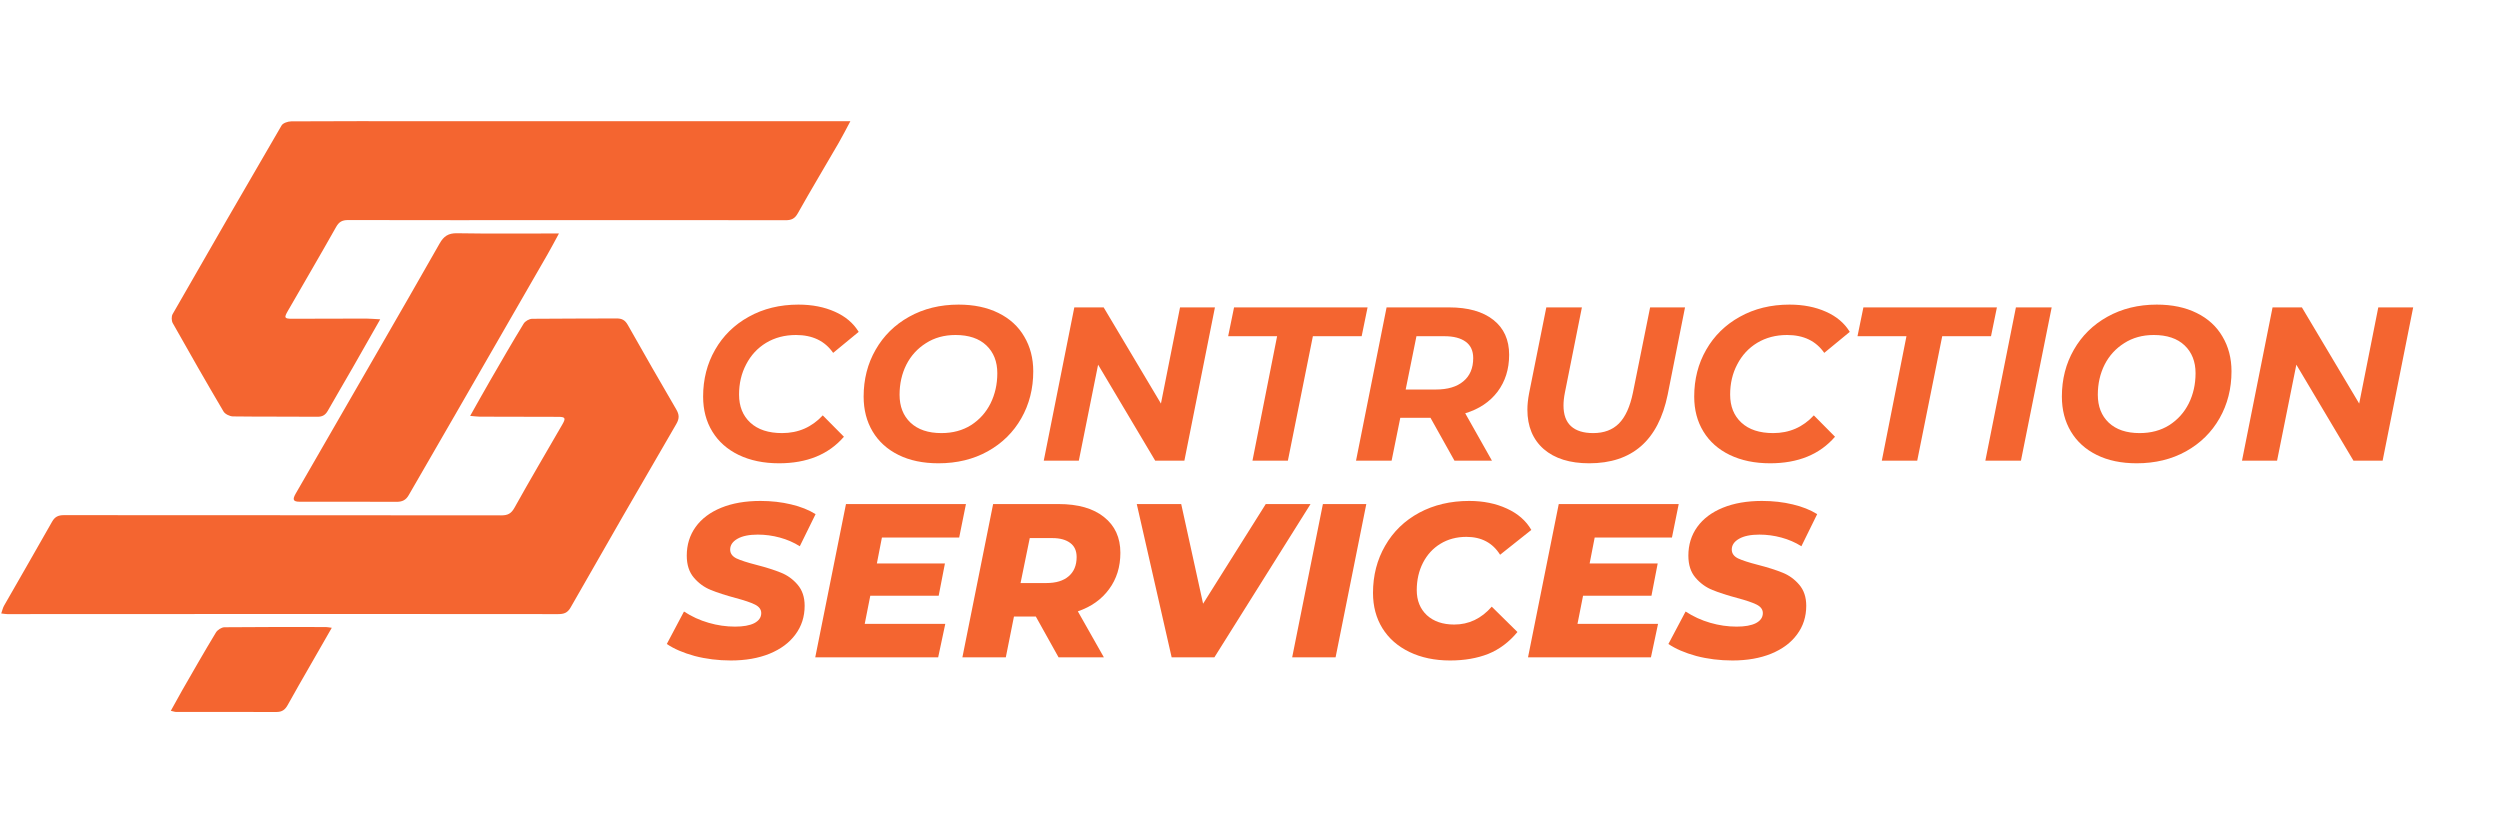 <svg xmlns="http://www.w3.org/2000/svg" xmlns:xlink="http://www.w3.org/1999/xlink" width="300" zoomAndPan="magnify" viewBox="0 0 224.88 75" height="100" preserveAspectRatio="xMidYMid meet"><defs><g></g><clipPath id="f49c860c91"><path d="M 15 10.906 L 76.461 10.906 L 76.461 38 L 15 38 Z M 15 10.906 " clip-rule="nonzero"></path></clipPath><clipPath id="35c9c8d3c9"><path d="M 15 56 L 30 56 L 30 64.129 L 15 64.129 Z M 15 56 " clip-rule="nonzero"></path></clipPath></defs><g clip-path="url(#f49c860c91)"><path fill="#f46530" d="M 34.16 28.738 C 33.273 30.301 32.477 31.707 31.676 33.102 C 30.938 34.391 30.18 35.668 29.449 36.957 C 29.23 37.344 28.969 37.516 28.5 37.508 C 25.965 37.484 23.434 37.512 20.902 37.477 C 20.613 37.469 20.195 37.27 20.055 37.031 C 18.5 34.398 16.988 31.746 15.488 29.082 C 15.371 28.871 15.359 28.477 15.477 28.27 C 18.727 22.598 21.988 16.938 25.281 11.293 C 25.41 11.07 25.855 10.926 26.156 10.922 C 30.133 10.898 34.109 10.906 38.086 10.906 C 50.434 10.906 62.781 10.91 75.129 10.91 C 75.523 10.91 75.918 10.91 76.473 10.91 C 76.078 11.648 75.762 12.27 75.414 12.871 C 74.195 14.98 72.938 17.066 71.746 19.191 C 71.477 19.68 71.168 19.82 70.648 19.82 C 63.941 19.805 57.234 19.812 50.527 19.812 C 44.109 19.816 37.691 19.82 31.27 19.805 C 30.734 19.805 30.445 19.965 30.18 20.445 C 28.758 22.973 27.289 25.473 25.844 27.988 C 25.488 28.605 25.535 28.688 26.238 28.688 C 28.457 28.688 30.68 28.672 32.898 28.672 C 33.266 28.676 33.633 28.711 34.16 28.738 Z M 34.16 28.738 " fill-opacity="1" fill-rule="nonzero"></path></g><path fill="#f46530" d="M 42.254 37.43 C 42.898 36.289 43.477 35.25 44.07 34.223 C 45.055 32.52 46.039 30.812 47.066 29.133 C 47.203 28.902 47.574 28.691 47.844 28.691 C 50.371 28.66 52.906 28.68 55.438 28.66 C 55.918 28.66 56.195 28.809 56.438 29.238 C 57.871 31.781 59.328 34.316 60.797 36.836 C 61.074 37.309 61.102 37.652 60.805 38.164 C 57.609 43.652 54.438 49.156 51.293 54.676 C 51.004 55.184 50.66 55.27 50.164 55.27 C 43.457 55.262 36.75 55.258 30.043 55.258 C 20.227 55.262 10.41 55.266 0.594 55.27 C 0.445 55.27 0.297 55.238 0.051 55.211 C 0.148 54.941 0.191 54.711 0.305 54.512 C 1.742 51.992 3.199 49.484 4.625 46.957 C 4.875 46.508 5.188 46.363 5.691 46.363 C 18.816 46.375 31.941 46.367 45.062 46.383 C 45.645 46.383 45.949 46.223 46.246 45.691 C 47.645 43.176 49.109 40.699 50.547 38.207 C 50.879 37.633 50.824 37.516 50.18 37.516 C 47.824 37.504 45.473 37.508 43.117 37.5 C 42.867 37.496 42.617 37.461 42.254 37.43 Z M 42.254 37.43 " fill-opacity="1" fill-rule="nonzero"></path><path fill="#f46530" d="M 50.246 21.012 C 49.852 21.734 49.555 22.309 49.23 22.871 C 46.461 27.688 43.688 32.504 40.91 37.316 C 39.516 39.734 38.113 42.145 36.723 44.566 C 36.473 45.004 36.145 45.164 35.645 45.164 C 32.734 45.148 29.824 45.16 26.918 45.156 C 26.32 45.156 26.238 44.969 26.559 44.414 C 29.016 40.156 31.473 35.898 33.926 31.641 C 35.789 28.402 37.668 25.164 39.508 21.91 C 39.875 21.262 40.293 20.977 41.078 20.992 C 44.051 21.043 47.023 21.012 50.246 21.012 Z M 50.246 21.012 " fill-opacity="1" fill-rule="nonzero"></path><g clip-path="url(#35c9c8d3c9)"><path fill="#f46530" d="M 29.801 56.5 C 29.125 57.684 28.508 58.75 27.895 59.824 C 27.203 61.031 26.504 62.234 25.832 63.453 C 25.605 63.867 25.328 64.078 24.84 64.078 C 21.824 64.07 18.805 64.078 15.789 64.074 C 15.668 64.074 15.547 64.023 15.312 63.973 C 15.688 63.301 16.016 62.688 16.363 62.082 C 17.355 60.359 18.344 58.625 19.375 56.922 C 19.516 56.691 19.879 56.457 20.141 56.453 C 23.184 56.422 26.223 56.43 29.262 56.434 C 29.387 56.434 29.512 56.465 29.801 56.5 Z M 29.801 56.5 " fill-opacity="1" fill-rule="nonzero"></path></g><g fill="#f46530" fill-opacity="1"><g transform="translate(62.221, 41.462)"><g><path d="M 7.828 0.234 C 6.453 0.234 5.242 -0.016 4.203 -0.516 C 3.172 -1.016 2.379 -1.719 1.828 -2.625 C 1.273 -3.531 1 -4.578 1 -5.766 C 1 -7.328 1.359 -8.734 2.078 -9.984 C 2.797 -11.242 3.805 -12.234 5.109 -12.953 C 6.41 -13.68 7.898 -14.047 9.578 -14.047 C 10.816 -14.047 11.91 -13.832 12.859 -13.406 C 13.805 -12.988 14.52 -12.383 15 -11.594 L 12.703 -9.703 C 11.961 -10.773 10.848 -11.312 9.359 -11.312 C 8.348 -11.312 7.453 -11.078 6.672 -10.609 C 5.898 -10.141 5.301 -9.492 4.875 -8.672 C 4.445 -7.859 4.234 -6.953 4.234 -5.953 C 4.234 -4.891 4.57 -4.047 5.25 -3.422 C 5.926 -2.797 6.879 -2.484 8.109 -2.484 C 9.566 -2.484 10.785 -3.016 11.766 -4.078 L 13.672 -2.156 C 12.297 -0.562 10.348 0.234 7.828 0.234 Z M 7.828 0.234 "></path></g></g></g><g fill="#f46530" fill-opacity="1"><g transform="translate(76.667, 41.462)"><g><path d="M 7.734 0.234 C 6.348 0.234 5.148 -0.016 4.141 -0.516 C 3.129 -1.016 2.352 -1.719 1.812 -2.625 C 1.27 -3.531 1 -4.578 1 -5.766 C 1 -7.328 1.359 -8.734 2.078 -9.984 C 2.797 -11.242 3.801 -12.234 5.094 -12.953 C 6.395 -13.68 7.879 -14.047 9.547 -14.047 C 10.922 -14.047 12.113 -13.797 13.125 -13.297 C 14.145 -12.797 14.922 -12.086 15.453 -11.172 C 15.992 -10.266 16.266 -9.223 16.266 -8.047 C 16.266 -6.484 15.906 -5.07 15.188 -3.812 C 14.477 -2.562 13.473 -1.57 12.172 -0.844 C 10.879 -0.125 9.398 0.234 7.734 0.234 Z M 8 -2.484 C 9.02 -2.484 9.91 -2.723 10.672 -3.203 C 11.43 -3.691 12.016 -4.344 12.422 -5.156 C 12.828 -5.977 13.031 -6.883 13.031 -7.875 C 13.031 -8.914 12.703 -9.75 12.047 -10.375 C 11.391 -11 10.461 -11.312 9.266 -11.312 C 8.254 -11.312 7.367 -11.066 6.609 -10.578 C 5.848 -10.098 5.258 -9.453 4.844 -8.641 C 4.438 -7.828 4.234 -6.926 4.234 -5.938 C 4.234 -4.883 4.562 -4.047 5.219 -3.422 C 5.883 -2.797 6.812 -2.484 8 -2.484 Z M 8 -2.484 "></path></g></g></g><g fill="#f46530" fill-opacity="1"><g transform="translate(93.3, 41.462)"><g><path d="M 15.984 -13.797 L 13.234 0 L 10.609 0 L 5.469 -8.641 L 3.734 0 L 0.578 0 L 3.328 -13.797 L 5.969 -13.797 L 11.125 -5.141 L 12.844 -13.797 Z M 15.984 -13.797 "></path></g></g></g><g fill="#f46530" fill-opacity="1"><g transform="translate(109.224, 41.462)"><g><path d="M 5.656 -11.203 L 1.25 -11.203 L 1.781 -13.797 L 13.797 -13.797 L 13.266 -11.203 L 8.875 -11.203 L 6.625 0 L 3.438 0 Z M 5.656 -11.203 "></path></g></g></g><g fill="#f46530" fill-opacity="1"><g transform="translate(121.404, 41.462)"><g><path d="M 14.359 -9.531 C 14.359 -8.238 14.008 -7.129 13.312 -6.203 C 12.613 -5.285 11.645 -4.641 10.406 -4.266 L 12.812 0 L 9.438 0 L 7.281 -3.859 L 4.562 -3.859 L 3.781 0 L 0.578 0 L 3.328 -13.797 L 8.953 -13.797 C 10.66 -13.797 11.988 -13.422 12.938 -12.672 C 13.883 -11.93 14.359 -10.883 14.359 -9.531 Z M 7.766 -6.406 C 8.828 -6.406 9.648 -6.648 10.234 -7.141 C 10.828 -7.629 11.125 -8.328 11.125 -9.234 C 11.125 -9.891 10.898 -10.379 10.453 -10.703 C 10.004 -11.035 9.363 -11.203 8.531 -11.203 L 6.016 -11.203 L 5.047 -6.406 Z M 7.766 -6.406 "></path></g></g></g><g fill="#f46530" fill-opacity="1"><g transform="translate(135.889, 41.462)"><g><path d="M 7.078 0.234 C 5.336 0.234 3.973 -0.191 2.984 -1.047 C 2.004 -1.91 1.516 -3.094 1.516 -4.594 C 1.516 -5.031 1.566 -5.523 1.672 -6.078 L 3.219 -13.797 L 6.422 -13.797 L 4.891 -6.125 C 4.805 -5.695 4.766 -5.312 4.766 -4.969 C 4.766 -4.145 4.988 -3.523 5.438 -3.109 C 5.895 -2.691 6.562 -2.484 7.438 -2.484 C 8.406 -2.484 9.176 -2.77 9.75 -3.344 C 10.332 -3.926 10.754 -4.852 11.016 -6.125 L 12.562 -13.797 L 15.703 -13.797 L 14.141 -5.938 C 13.297 -1.82 10.941 0.234 7.078 0.234 Z M 7.078 0.234 "></path></g></g></g><g fill="#f46530" fill-opacity="1"><g transform="translate(151.419, 41.462)"><g><path d="M 7.828 0.234 C 6.453 0.234 5.242 -0.016 4.203 -0.516 C 3.172 -1.016 2.379 -1.719 1.828 -2.625 C 1.273 -3.531 1 -4.578 1 -5.766 C 1 -7.328 1.359 -8.734 2.078 -9.984 C 2.797 -11.242 3.805 -12.234 5.109 -12.953 C 6.41 -13.68 7.898 -14.047 9.578 -14.047 C 10.816 -14.047 11.91 -13.832 12.859 -13.406 C 13.805 -12.988 14.52 -12.383 15 -11.594 L 12.703 -9.703 C 11.961 -10.773 10.848 -11.312 9.359 -11.312 C 8.348 -11.312 7.453 -11.078 6.672 -10.609 C 5.898 -10.141 5.301 -9.492 4.875 -8.672 C 4.445 -7.859 4.234 -6.953 4.234 -5.953 C 4.234 -4.891 4.57 -4.047 5.25 -3.422 C 5.926 -2.797 6.879 -2.484 8.109 -2.484 C 9.566 -2.484 10.785 -3.016 11.766 -4.078 L 13.672 -2.156 C 12.297 -0.562 10.348 0.234 7.828 0.234 Z M 7.828 0.234 "></path></g></g></g><g fill="#f46530" fill-opacity="1"><g transform="translate(165.865, 41.462)"><g><path d="M 5.656 -11.203 L 1.25 -11.203 L 1.781 -13.797 L 13.797 -13.797 L 13.266 -11.203 L 8.875 -11.203 L 6.625 0 L 3.438 0 Z M 5.656 -11.203 "></path></g></g></g><g fill="#f46530" fill-opacity="1"><g transform="translate(178.044, 41.462)"><g><path d="M 3.328 -13.797 L 6.547 -13.797 L 3.781 0 L 0.578 0 Z M 3.328 -13.797 "></path></g></g></g><g fill="#f46530" fill-opacity="1"><g transform="translate(184.509, 41.462)"><g><path d="M 7.734 0.234 C 6.348 0.234 5.148 -0.016 4.141 -0.516 C 3.129 -1.016 2.352 -1.719 1.812 -2.625 C 1.27 -3.531 1 -4.578 1 -5.766 C 1 -7.328 1.359 -8.734 2.078 -9.984 C 2.797 -11.242 3.801 -12.234 5.094 -12.953 C 6.395 -13.68 7.879 -14.047 9.547 -14.047 C 10.922 -14.047 12.113 -13.797 13.125 -13.297 C 14.145 -12.797 14.922 -12.086 15.453 -11.172 C 15.992 -10.266 16.266 -9.223 16.266 -8.047 C 16.266 -6.484 15.906 -5.07 15.188 -3.812 C 14.477 -2.562 13.473 -1.57 12.172 -0.844 C 10.879 -0.125 9.398 0.234 7.734 0.234 Z M 8 -2.484 C 9.02 -2.484 9.91 -2.723 10.672 -3.203 C 11.43 -3.691 12.016 -4.344 12.422 -5.156 C 12.828 -5.977 13.031 -6.883 13.031 -7.875 C 13.031 -8.914 12.703 -9.75 12.047 -10.375 C 11.391 -11 10.461 -11.312 9.266 -11.312 C 8.254 -11.312 7.367 -11.066 6.609 -10.578 C 5.848 -10.098 5.258 -9.453 4.844 -8.641 C 4.438 -7.828 4.234 -6.926 4.234 -5.938 C 4.234 -4.883 4.562 -4.047 5.219 -3.422 C 5.883 -2.797 6.812 -2.484 8 -2.484 Z M 8 -2.484 "></path></g></g></g><g fill="#f46530" fill-opacity="1"><g transform="translate(201.142, 41.462)"><g><path d="M 15.984 -13.797 L 13.234 0 L 10.609 0 L 5.469 -8.641 L 3.734 0 L 0.578 0 L 3.328 -13.797 L 5.969 -13.797 L 11.125 -5.141 L 12.844 -13.797 Z M 15.984 -13.797 "></path></g></g></g><g fill="#f46530" fill-opacity="1"><g transform="translate(60.249, 59.162)"><g><path d="M 5.469 0.281 C 4.32 0.281 3.234 0.145 2.203 -0.125 C 1.18 -0.406 0.348 -0.766 -0.297 -1.203 L 1.25 -4.125 C 1.938 -3.676 2.676 -3.336 3.469 -3.109 C 4.258 -2.879 5.051 -2.766 5.844 -2.766 C 6.582 -2.766 7.16 -2.867 7.578 -3.078 C 7.992 -3.297 8.203 -3.598 8.203 -3.984 C 8.203 -4.305 8.016 -4.562 7.641 -4.75 C 7.266 -4.938 6.68 -5.133 5.891 -5.344 C 5.004 -5.582 4.266 -5.82 3.672 -6.062 C 3.078 -6.301 2.566 -6.672 2.141 -7.172 C 1.711 -7.672 1.5 -8.332 1.5 -9.156 C 1.5 -10.133 1.766 -10.992 2.297 -11.734 C 2.836 -12.484 3.609 -13.062 4.609 -13.469 C 5.609 -13.875 6.781 -14.078 8.125 -14.078 C 9.113 -14.078 10.035 -13.973 10.891 -13.766 C 11.742 -13.566 12.477 -13.273 13.094 -12.891 L 11.672 -10 C 11.129 -10.344 10.531 -10.602 9.875 -10.781 C 9.227 -10.957 8.566 -11.047 7.891 -11.047 C 7.109 -11.047 6.5 -10.922 6.062 -10.672 C 5.625 -10.422 5.406 -10.098 5.406 -9.703 C 5.406 -9.359 5.594 -9.094 5.969 -8.906 C 6.352 -8.727 6.945 -8.535 7.75 -8.328 C 8.645 -8.098 9.383 -7.863 9.969 -7.625 C 10.551 -7.395 11.051 -7.035 11.469 -6.547 C 11.895 -6.055 12.109 -5.422 12.109 -4.641 C 12.109 -3.66 11.832 -2.801 11.281 -2.062 C 10.738 -1.32 9.961 -0.742 8.953 -0.328 C 7.953 0.078 6.789 0.281 5.469 0.281 Z M 5.469 0.281 "></path></g></g></g><g fill="#f46530" fill-opacity="1"><g transform="translate(73, 59.162)"><g><path d="M 6.312 -10.781 L 5.859 -8.453 L 11.984 -8.453 L 11.422 -5.547 L 5.266 -5.547 L 4.766 -3.016 L 12.016 -3.016 L 11.375 0 L 0.312 0 L 3.078 -13.797 L 13.875 -13.797 L 13.266 -10.781 Z M 6.312 -10.781 "></path></g></g></g><g fill="#f46530" fill-opacity="1"><g transform="translate(86.243, 59.162)"><g><path d="M 14.531 -9.406 C 14.531 -8.145 14.191 -7.055 13.516 -6.141 C 12.848 -5.223 11.91 -4.555 10.703 -4.141 L 13.047 0 L 8.969 0 L 6.922 -3.672 L 4.953 -3.672 L 4.219 0 L 0.312 0 L 3.078 -13.797 L 8.969 -13.797 C 10.727 -13.797 12.094 -13.406 13.062 -12.625 C 14.039 -11.852 14.531 -10.781 14.531 -9.406 Z M 10.594 -9.031 C 10.594 -9.594 10.398 -10.016 10.016 -10.297 C 9.629 -10.586 9.098 -10.734 8.422 -10.734 L 6.375 -10.734 L 5.547 -6.688 L 7.875 -6.688 C 8.738 -6.688 9.406 -6.891 9.875 -7.297 C 10.352 -7.703 10.594 -8.281 10.594 -9.031 Z M 10.594 -9.031 "></path></g></g></g><g fill="#f46530" fill-opacity="1"><g transform="translate(100.827, 59.162)"><g><path d="M 17.062 -13.797 L 8.406 0 L 4.562 0 L 1.422 -13.797 L 5.422 -13.797 L 7.391 -4.828 L 13.031 -13.797 Z M 17.062 -13.797 "></path></g></g></g><g fill="#f46530" fill-opacity="1"><g transform="translate(115.923, 59.162)"><g><path d="M 3.078 -13.797 L 6.984 -13.797 L 4.219 0 L 0.312 0 Z M 3.078 -13.797 "></path></g></g></g><g fill="#f46530" fill-opacity="1"><g transform="translate(122.604, 59.162)"><g><path d="M 7.844 0.281 C 6.457 0.281 5.238 0.023 4.188 -0.484 C 3.133 -0.992 2.32 -1.707 1.75 -2.625 C 1.188 -3.539 0.906 -4.598 0.906 -5.797 C 0.906 -7.367 1.27 -8.785 2 -10.047 C 2.727 -11.316 3.75 -12.305 5.062 -13.016 C 6.383 -13.723 7.883 -14.078 9.562 -14.078 C 10.832 -14.078 11.961 -13.848 12.953 -13.391 C 13.941 -12.941 14.676 -12.301 15.156 -11.469 L 12.344 -9.234 C 11.676 -10.305 10.664 -10.844 9.312 -10.844 C 8.426 -10.844 7.645 -10.633 6.969 -10.219 C 6.301 -9.812 5.781 -9.242 5.406 -8.516 C 5.031 -7.785 4.844 -6.961 4.844 -6.047 C 4.844 -5.117 5.145 -4.367 5.75 -3.797 C 6.363 -3.234 7.188 -2.953 8.219 -2.953 C 9.531 -2.953 10.656 -3.488 11.594 -4.562 L 13.906 -2.281 C 13.156 -1.375 12.281 -0.719 11.281 -0.312 C 10.281 0.082 9.133 0.281 7.844 0.281 Z M 7.844 0.281 "></path></g></g></g><g fill="#f46530" fill-opacity="1"><g transform="translate(137.149, 59.162)"><g><path d="M 6.312 -10.781 L 5.859 -8.453 L 11.984 -8.453 L 11.422 -5.547 L 5.266 -5.547 L 4.766 -3.016 L 12.016 -3.016 L 11.375 0 L 0.312 0 L 3.078 -13.797 L 13.875 -13.797 L 13.266 -10.781 Z M 6.312 -10.781 "></path></g></g></g><g fill="#f46530" fill-opacity="1"><g transform="translate(150.393, 59.162)"><g><path d="M 5.469 0.281 C 4.32 0.281 3.234 0.145 2.203 -0.125 C 1.18 -0.406 0.348 -0.766 -0.297 -1.203 L 1.25 -4.125 C 1.938 -3.676 2.676 -3.336 3.469 -3.109 C 4.258 -2.879 5.051 -2.766 5.844 -2.766 C 6.582 -2.766 7.16 -2.867 7.578 -3.078 C 7.992 -3.297 8.203 -3.598 8.203 -3.984 C 8.203 -4.305 8.016 -4.562 7.641 -4.75 C 7.266 -4.938 6.68 -5.133 5.891 -5.344 C 5.004 -5.582 4.266 -5.82 3.672 -6.062 C 3.078 -6.301 2.566 -6.672 2.141 -7.172 C 1.711 -7.672 1.5 -8.332 1.5 -9.156 C 1.5 -10.133 1.766 -10.992 2.297 -11.734 C 2.836 -12.484 3.609 -13.062 4.609 -13.469 C 5.609 -13.875 6.781 -14.078 8.125 -14.078 C 9.113 -14.078 10.035 -13.973 10.891 -13.766 C 11.742 -13.566 12.477 -13.273 13.094 -12.891 L 11.672 -10 C 11.129 -10.344 10.531 -10.602 9.875 -10.781 C 9.227 -10.957 8.566 -11.047 7.891 -11.047 C 7.109 -11.047 6.5 -10.922 6.062 -10.672 C 5.625 -10.422 5.406 -10.098 5.406 -9.703 C 5.406 -9.359 5.594 -9.094 5.969 -8.906 C 6.352 -8.727 6.945 -8.535 7.75 -8.328 C 8.645 -8.098 9.383 -7.863 9.969 -7.625 C 10.551 -7.395 11.051 -7.035 11.469 -6.547 C 11.895 -6.055 12.109 -5.422 12.109 -4.641 C 12.109 -3.66 11.832 -2.801 11.281 -2.062 C 10.738 -1.32 9.961 -0.742 8.953 -0.328 C 7.953 0.078 6.789 0.281 5.469 0.281 Z M 5.469 0.281 "></path></g></g></g></svg>